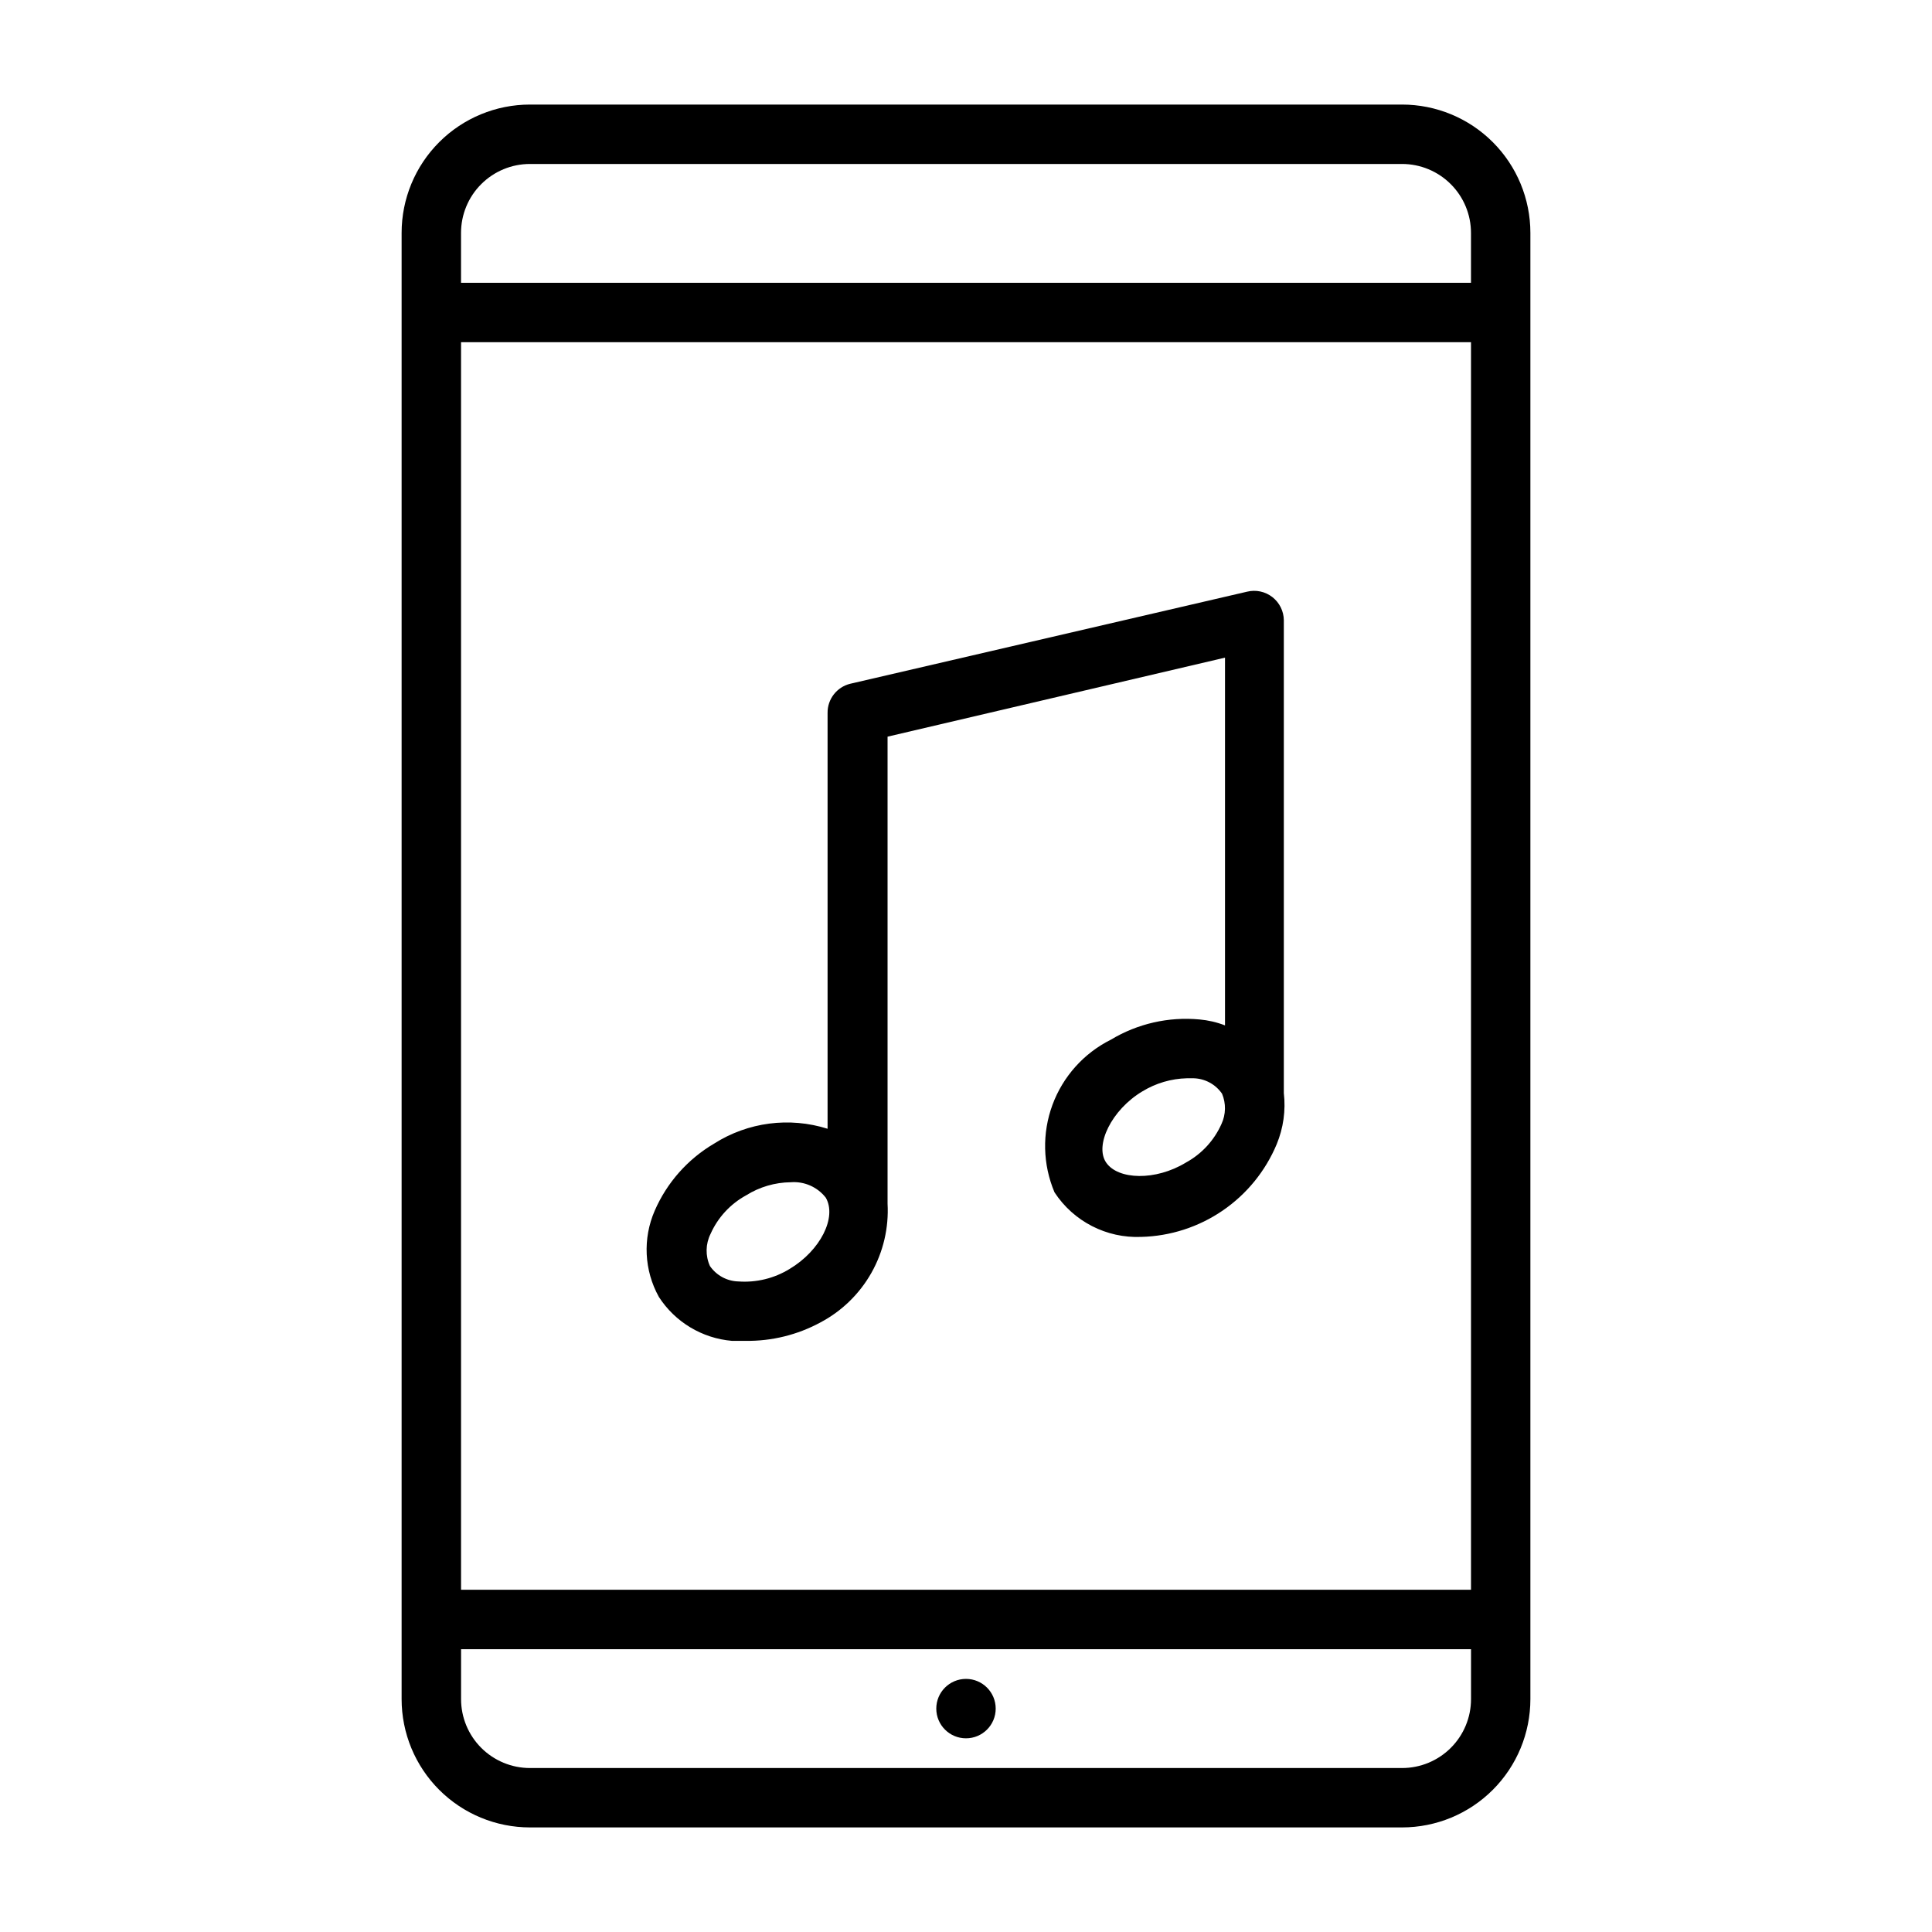 <?xml version="1.0" encoding="UTF-8"?>
<!-- The Best Svg Icon site in the world: iconSvg.co, Visit us! https://iconsvg.co -->
<svg fill="#000000" width="800px" height="800px" version="1.1" viewBox="144 144 512 512" xmlns="http://www.w3.org/2000/svg">
 <g>
  <path d="m515.56 171.71h-231.12c-9.02 0-17.668 3.582-24.047 9.961-6.379 6.375-9.961 15.027-9.961 24.047v388.56c0 9.02 3.582 17.668 9.961 24.047 6.379 6.375 15.027 9.961 24.047 9.961h231.12c9.02 0 17.672-3.586 24.047-9.961 6.379-6.379 9.961-15.027 9.961-24.047v-388.56c0-9.02-3.582-17.672-9.961-24.047-6.375-6.379-15.027-9.961-24.047-9.961zm-231.12 15.742h231.12c4.844 0 9.488 1.926 12.914 5.352 3.426 3.422 5.352 8.07 5.352 12.914v13.223h-267.65v-13.223c0-4.844 1.922-9.492 5.348-12.914 3.426-3.426 8.07-5.352 12.914-5.352zm249.39 47.23v330.62l-267.65 0.004v-330.62zm-18.262 377.86-231.12 0.004c-4.844 0-9.488-1.926-12.914-5.348-3.426-3.426-5.348-8.07-5.348-12.914v-13.227h267.65v13.227c0 4.844-1.926 9.488-5.352 12.914-3.426 3.422-8.07 5.348-12.914 5.348z"/>
  <path d="m407.87 596.8c0 4.348-3.523 7.871-7.871 7.871s-7.875-3.523-7.875-7.871c0-4.348 3.527-7.875 7.875-7.875s7.871 3.527 7.871 7.875"/>
  <path d="m318.6 487.69c4.305 6.672 11.457 10.973 19.367 11.652h3.621c6.918 0.098 13.75-1.586 19.836-4.883 5.664-2.996 10.352-7.559 13.504-13.137 3.152-5.582 4.641-11.949 4.285-18.348v-123.75l89.426-20.941v97.457c-2.168-0.84-4.449-1.367-6.769-1.574-8.188-0.762-16.41 1.113-23.457 5.352-7.176 3.574-12.715 9.75-15.496 17.27-2.777 7.519-2.586 15.812 0.539 23.195 5.043 7.711 13.777 12.199 22.988 11.809 7.715-0.195 15.207-2.617 21.578-6.977 6.367-4.356 11.34-10.465 14.316-17.586 1.77-4.277 2.422-8.938 1.891-13.539v-1.418-123.91c-0.027-2.406-1.152-4.668-3.055-6.141-1.902-1.473-4.371-1.992-6.707-1.414l-105.17 24.402c-3.539 0.875-6.016 4.066-5.981 7.715v110.21c-10.113-3.195-21.121-1.754-30.074 3.938-6.996 4.117-12.508 10.344-15.742 17.789-3.203 7.367-2.797 15.805 1.102 22.828zm149.1-45.816v0.004c-1.941 4.356-5.262 7.949-9.449 10.23-8.031 4.879-17.949 4.566-21.098 0-3.148-4.566 1.418-14.012 9.605-18.895v0.004c3.562-2.172 7.637-3.367 11.809-3.465h1.73c3.031 0.074 5.844 1.598 7.559 4.094 1.082 2.578 1.023 5.496-0.156 8.031zm-135.4 29.125v0.004c1.938-4.356 5.258-7.949 9.445-10.234 3.539-2.219 7.629-3.418 11.809-3.461 3.586-0.285 7.078 1.254 9.289 4.09 2.992 5.195-1.418 14.012-9.605 18.895-4.059 2.488-8.793 3.644-13.539 3.305-3.031-0.07-5.84-1.594-7.559-4.09-1.227-2.715-1.168-5.836 0.16-8.504z"/>
 </g>
</svg>